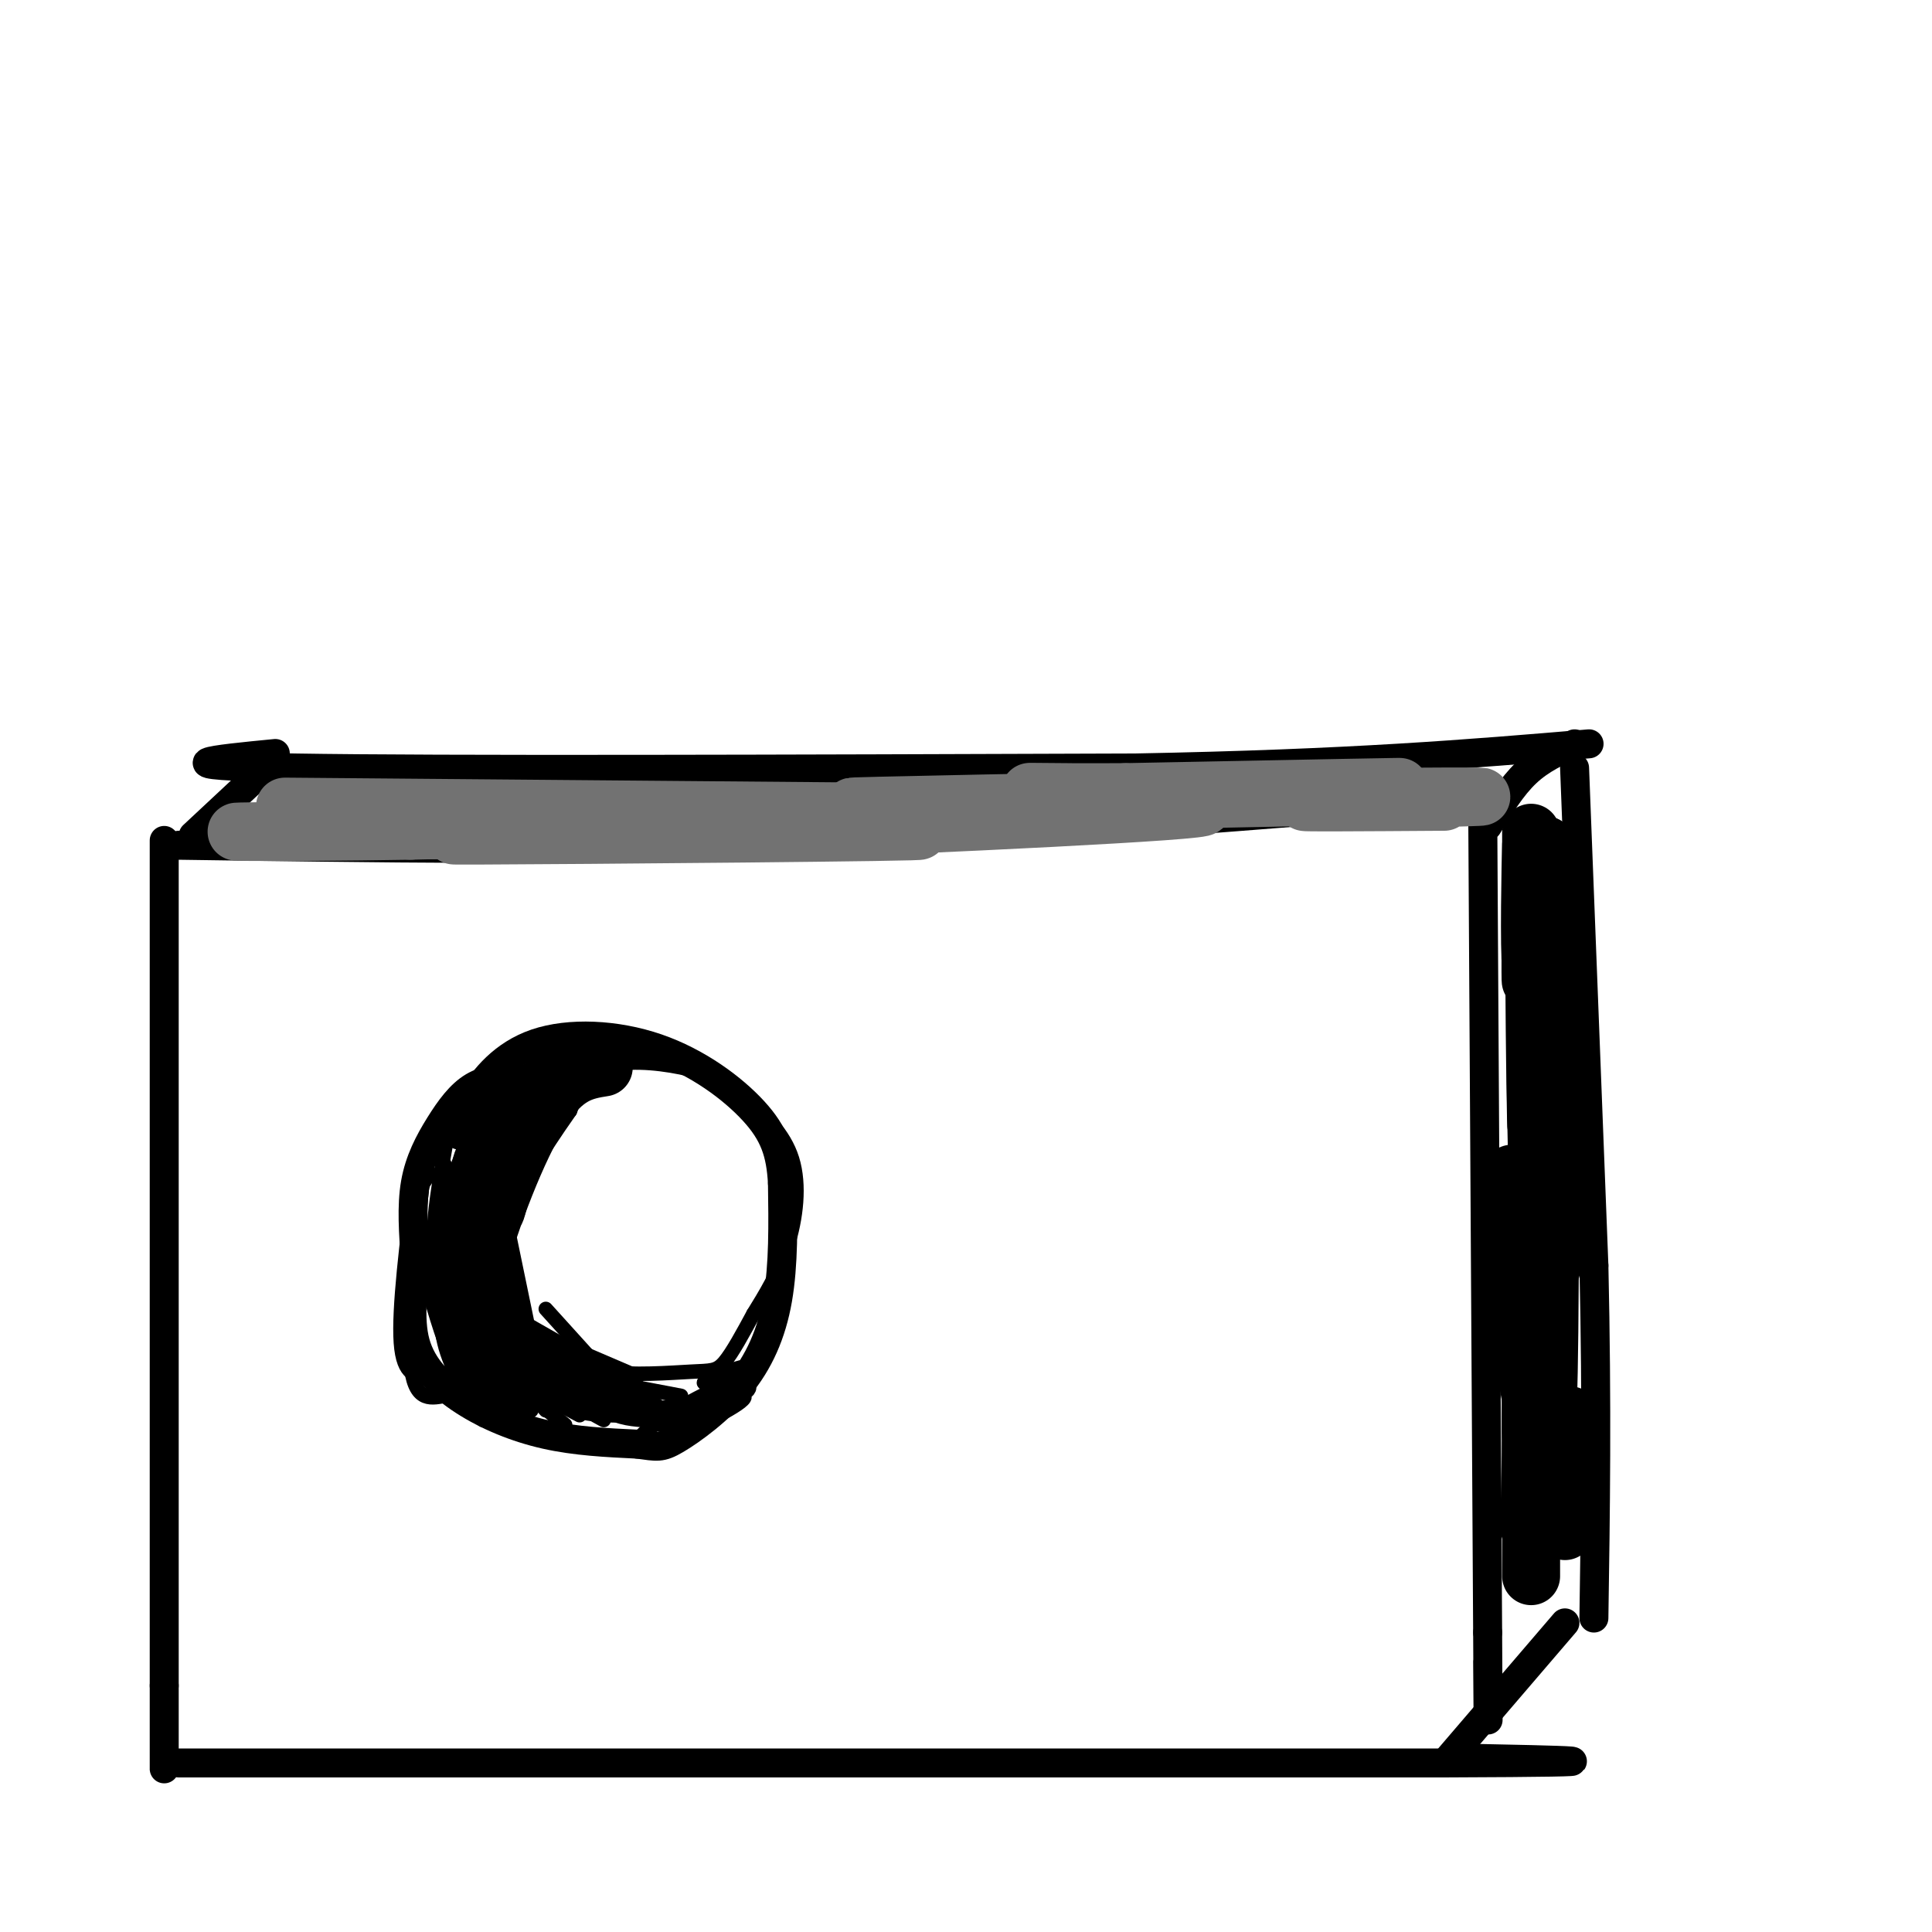 <svg viewBox='0 0 400 400' version='1.1' xmlns='http://www.w3.org/2000/svg' xmlns:xlink='http://www.w3.org/1999/xlink'><g fill='none' stroke='rgb(0,0,0)' stroke-width='6' stroke-linecap='round' stroke-linejoin='round'><path d='M34,174c0.000,0.000 0.000,175.000 0,175'/><path d='M34,349c0.000,29.500 0.000,15.750 0,2'/><path d='M37,175c40.583,0.583 81.167,1.167 120,0c38.833,-1.167 75.917,-4.083 113,-7'/><path d='M270,168c24.500,-1.333 29.250,-1.167 34,-1'/><path d='M307,171c0.000,0.000 1.000,167.000 1,167'/><path d='M308,338c0.167,28.833 0.083,17.417 0,6'/><path d='M37,365c0.000,0.000 262.000,0.000 262,0'/><path d='M299,365c44.333,-0.167 24.167,-0.583 4,-1'/><path d='M308,171c2.500,-4.083 5.000,-8.167 8,-11c3.000,-2.833 6.500,-4.417 10,-6'/><path d='M326,159c0.000,0.000 4.000,103.000 4,103'/><path d='M330,262c0.667,29.333 0.333,51.167 0,73'/><path d='M324,336c0.000,0.000 -24.000,28.000 -24,28'/><path d='M55,159c0.000,0.000 -15.000,14.000 -15,14'/><path d='M57,156c-12.833,1.250 -25.667,2.500 4,3c29.667,0.500 101.833,0.250 174,0'/><path d='M235,159c44.667,-0.833 69.333,-2.917 94,-5'/><path d='M107,223c-3.161,0.202 -6.321,0.405 -9,2c-2.679,1.595 -4.875,4.583 -7,8c-2.125,3.417 -4.179,7.262 -5,12c-0.821,4.738 -0.411,10.369 0,16'/><path d='M86,261c-0.396,5.703 -1.384,11.962 0,17c1.384,5.038 5.142,8.856 10,12c4.858,3.144 10.817,5.612 17,7c6.183,1.388 12.592,1.694 19,2'/><path d='M132,299c4.088,0.539 4.807,0.887 8,-1c3.193,-1.887 8.860,-6.008 13,-11c4.140,-4.992 6.754,-10.855 8,-18c1.246,-7.145 1.123,-15.573 1,-24'/><path d='M162,245c-0.344,-6.378 -1.703,-10.322 -6,-15c-4.297,-4.678 -11.533,-10.089 -20,-13c-8.467,-2.911 -18.164,-3.322 -25,-1c-6.836,2.322 -10.810,7.378 -13,11c-2.190,3.622 -2.595,5.811 -3,8'/></g>
<g fill='none' stroke='rgb(0,0,0)' stroke-width='3' stroke-linecap='round' stroke-linejoin='round'><path d='M105,240c-1.917,10.833 -3.833,21.667 -3,28c0.833,6.333 4.417,8.167 8,10'/><path d='M110,278c3.636,2.906 8.727,5.171 15,6c6.273,0.829 13.727,0.223 18,0c4.273,-0.223 5.364,-0.064 7,-2c1.636,-1.936 3.818,-5.968 6,-10'/><path d='M156,272c2.333,-3.798 5.167,-8.292 7,-14c1.833,-5.708 2.667,-12.631 1,-18c-1.667,-5.369 -5.833,-9.185 -10,-13'/><path d='M154,227c-3.619,-3.262 -7.667,-4.917 -13,-6c-5.333,-1.083 -11.952,-1.595 -16,0c-4.048,1.595 -5.524,5.298 -7,9'/><path d='M118,230c-2.833,4.000 -6.417,9.500 -10,15'/><path d='M120,220c-2.904,0.536 -5.809,1.072 -8,8c-2.191,6.928 -3.670,20.249 -5,24c-1.330,3.751 -2.512,-2.067 0,-10c2.512,-7.933 8.718,-17.981 10,-21c1.282,-3.019 -2.359,0.990 -6,5'/><path d='M111,226c-3.503,3.527 -9.261,9.844 -13,16c-3.739,6.156 -5.461,12.152 -1,7c4.461,-5.152 15.103,-21.453 18,-28c2.897,-6.547 -1.951,-3.340 -7,4c-5.049,7.340 -10.300,18.811 -10,21c0.300,2.189 6.150,-4.906 12,-12'/><path d='M110,234c3.836,-4.424 7.424,-9.484 7,-11c-0.424,-1.516 -4.862,0.512 -9,4c-4.138,3.488 -7.976,8.435 -10,12c-2.024,3.565 -2.233,5.750 2,2c4.233,-3.750 12.909,-13.433 14,-16c1.091,-2.567 -5.403,1.981 -9,6c-3.597,4.019 -4.299,7.510 -5,11'/><path d='M126,216c-2.167,-1.083 -4.333,-2.167 -9,2c-4.667,4.167 -11.833,13.583 -19,23'/><path d='M124,216c-4.917,0.833 -9.833,1.667 -14,5c-4.167,3.333 -7.583,9.167 -11,15'/><path d='M127,219c-7.167,2.417 -14.333,4.833 -19,8c-4.667,3.167 -6.833,7.083 -9,11'/><path d='M131,218c-9.833,3.333 -19.667,6.667 -25,10c-5.333,3.333 -6.167,6.667 -7,10'/><path d='M120,217c-9.000,6.583 -18.000,13.167 -22,18c-4.000,4.833 -3.000,7.917 -2,11'/><path d='M117,221c-7.667,7.750 -15.333,15.500 -19,22c-3.667,6.500 -3.333,11.750 -3,17'/><path d='M110,227c-2.044,0.511 -4.089,1.022 -8,6c-3.911,4.978 -9.689,14.422 -12,21c-2.311,6.578 -1.156,10.289 0,14'/><path d='M106,231c-2.750,4.750 -5.500,9.500 -7,16c-1.500,6.500 -1.750,14.750 -2,23'/><path d='M107,227c-2.333,0.583 -4.667,1.167 -7,8c-2.333,6.833 -4.667,19.917 -7,33'/><path d='M102,226c-3.711,6.911 -7.422,13.822 -9,22c-1.578,8.178 -1.022,17.622 0,22c1.022,4.378 2.511,3.689 4,3'/><path d='M99,232c-2.083,11.750 -4.167,23.500 -4,29c0.167,5.500 2.583,4.750 5,4'/><path d='M93,233c-1.917,10.583 -3.833,21.167 -3,27c0.833,5.833 4.417,6.917 8,8'/><path d='M92,241c-0.500,10.583 -1.000,21.167 0,26c1.000,4.833 3.500,3.917 6,3'/><path d='M95,242c-0.178,7.067 -0.356,14.133 0,19c0.356,4.867 1.244,7.533 3,9c1.756,1.467 4.378,1.733 7,2'/><path d='M97,248c-0.417,7.417 -0.833,14.833 0,20c0.833,5.167 2.917,8.083 5,11'/><path d='M97,247c0.667,8.000 1.333,16.000 3,21c1.667,5.000 4.333,7.000 7,9'/><path d='M98,247c0.333,8.083 0.667,16.167 2,22c1.333,5.833 3.667,9.417 6,13'/><path d='M100,248c0.000,0.000 8.000,29.000 8,29'/><path d='M104,249c0.000,0.000 6.000,29.000 6,29'/><path d='M89,243c-1.556,2.133 -3.111,4.267 -4,11c-0.889,6.733 -1.111,18.067 0,24c1.111,5.933 3.556,6.467 6,7'/><path d='M88,240c-1.833,16.917 -3.667,33.833 -3,42c0.667,8.167 3.833,7.583 7,7'/><path d='M86,243c-1.750,14.000 -3.500,28.000 -3,35c0.500,7.000 3.250,7.000 6,7'/><path d='M85,248c-0.417,11.917 -0.833,23.833 1,30c1.833,6.167 5.917,6.583 10,7'/><path d='M92,261c-0.667,5.750 -1.333,11.500 0,17c1.333,5.500 4.667,10.750 8,16'/><path d='M97,267c0.333,8.500 0.667,17.000 3,22c2.333,5.000 6.667,6.500 11,8'/><path d='M92,268c1.000,5.000 2.000,10.000 5,14c3.000,4.000 8.000,7.000 13,10'/><path d='M93,268c0.000,0.000 21.000,24.000 21,24'/><path d='M96,271c0.250,2.500 0.500,5.000 4,9c3.500,4.000 10.250,9.500 17,15'/><path d='M93,269c0.000,0.000 20.000,23.000 20,23'/><path d='M97,272c2.583,5.333 5.167,10.667 9,14c3.833,3.333 8.917,4.667 14,6'/><path d='M96,268c2.500,5.417 5.000,10.833 9,15c4.000,4.167 9.500,7.083 15,10'/><path d='M93,269c4.500,9.083 9.000,18.167 13,23c4.000,4.833 7.500,5.417 11,6'/><path d='M89,268c2.000,6.750 4.000,13.500 7,18c3.000,4.500 7.000,6.750 11,9'/><path d='M90,271c3.000,6.250 6.000,12.500 9,16c3.000,3.500 6.000,4.250 9,5'/><path d='M105,283c0.000,0.000 20.000,11.000 20,11'/><path d='M110,286c2.667,2.417 5.333,4.833 9,6c3.667,1.167 8.333,1.083 13,1'/><path d='M112,287c0.000,0.000 24.000,4.000 24,4'/><path d='M117,283c0.000,0.000 19.000,8.000 19,8'/><path d='M120,285c0.000,0.000 21.000,4.000 21,4'/><path d='M124,292c0.000,0.000 13.000,1.000 13,1'/><path d='M131,292c9.106,-0.757 18.212,-1.515 22,-3c3.788,-1.485 2.258,-3.699 -3,-2c-5.258,1.699 -14.246,7.311 -17,10c-2.754,2.689 0.724,2.456 7,0c6.276,-2.456 15.350,-7.136 14,-8c-1.350,-0.864 -13.125,2.088 -17,4c-3.875,1.912 0.149,2.784 5,1c4.851,-1.784 10.529,-6.224 12,-8c1.471,-1.776 -1.264,-0.888 -4,0'/><path d='M150,286c-2.060,0.226 -5.208,0.792 -4,0c1.208,-0.792 6.774,-2.940 8,-3c1.226,-0.060 -1.887,1.970 -5,4'/><path d='M103,275c0.000,0.000 32.000,14.000 32,14'/><path d='M113,279c3.833,4.750 7.667,9.500 11,12c3.333,2.500 6.167,2.750 9,3'/><path d='M111,276c0.000,0.000 21.000,9.000 21,9'/><path d='M111,278c0.000,0.000 18.000,8.000 18,8'/><path d='M118,278c0.083,1.583 0.167,3.167 3,5c2.833,1.833 8.417,3.917 14,6'/><path d='M107,273c0.000,0.000 27.000,20.000 27,20'/><path d='M113,271c0.000,0.000 19.000,21.000 19,21'/><path d='M104,278c-0.417,1.917 -0.833,3.833 3,6c3.833,2.167 11.917,4.583 20,7'/><path d='M104,276c0.000,0.000 24.000,11.000 24,11'/><path d='M108,279c4.083,2.833 8.167,5.667 12,7c3.833,1.333 7.417,1.167 11,1'/><path d='M102,280c1.500,2.000 3.000,4.000 6,5c3.000,1.000 7.500,1.000 12,1'/><path d='M107,273c0.000,0.000 21.000,12.000 21,12'/><path d='M110,276c0.000,0.000 22.000,13.000 22,13'/><path d='M115,283c0.000,0.000 11.000,4.000 11,4'/><path d='M108,280c0.000,0.000 17.000,7.000 17,7'/></g>
<g fill='none' stroke='rgb(0,0,0)' stroke-width='12' stroke-linecap='round' stroke-linejoin='round'><path d='M313,243c-0.332,6.404 -0.663,12.807 1,27c1.663,14.193 5.322,36.175 6,20c0.678,-16.175 -1.625,-70.509 -2,-69c-0.375,1.509 1.179,58.860 2,69c0.821,10.140 0.911,-26.930 1,-64'/><path d='M321,226c0.106,-16.269 -0.129,-24.942 0,-10c0.129,14.942 0.622,53.500 0,46c-0.622,-7.500 -2.360,-61.058 -3,-69c-0.640,-7.942 -0.183,29.731 0,38c0.183,8.269 0.091,-12.865 0,-34'/><path d='M318,197c0.004,-11.913 0.015,-24.695 0,-17c-0.015,7.695 -0.056,35.867 0,35c0.056,-0.867 0.207,-30.772 0,-35c-0.207,-4.228 -0.774,17.221 -1,22c-0.226,4.779 -0.113,-7.110 0,-19'/><path d='M317,183c0.000,-6.679 0.000,-13.875 0,-9c0.000,4.875 0.000,21.821 0,24c0.000,2.179 0.000,-10.411 0,-23'/><path d='M317,175c-0.133,3.089 -0.467,22.311 0,25c0.467,2.689 1.733,-11.156 3,-25'/><path d='M320,175c0.467,5.756 0.133,32.644 0,40c-0.133,7.356 -0.067,-4.822 0,-17'/><path d='M320,198c-0.048,22.196 -0.167,86.187 0,91c0.167,4.813 0.622,-49.550 0,-51c-0.622,-1.450 -2.321,50.014 -3,69c-0.679,18.986 -0.340,5.493 0,-8'/><path d='M317,299c0.000,-14.315 0.000,-46.104 0,-37c0.000,9.104 0.000,59.100 0,64c0.000,4.900 0.000,-35.296 0,-40c-0.000,-4.704 0.000,26.085 0,35c0.000,8.915 0.000,-4.042 0,-17'/><path d='M317,304c-0.121,-9.172 -0.425,-23.601 1,-21c1.425,2.601 4.578,22.233 6,24c1.422,1.767 1.114,-14.332 1,-14c-0.114,0.332 -0.032,17.095 0,20c0.032,2.905 0.016,-8.047 0,-19'/><path d='M325,294c-0.167,0.667 -0.583,11.833 -1,23'/></g>
<g fill='none' stroke='rgb(114,114,114)' stroke-width='12' stroke-linecap='round' stroke-linejoin='round'><path d='M59,167c0.000,0.000 118.000,1.000 118,1'/><path d='M177,168c-15.690,0.417 -113.917,0.958 -115,1c-1.083,0.042 94.976,-0.417 115,0c20.024,0.417 -35.988,1.708 -92,3'/><path d='M85,172c-28.265,0.483 -52.927,0.191 -21,0c31.927,-0.191 120.442,-0.282 126,0c5.558,0.282 -71.841,0.938 -91,1c-19.159,0.062 19.920,-0.469 59,-1'/><path d='M158,172c35.131,-1.310 93.458,-4.083 91,-5c-2.458,-0.917 -65.702,0.024 -72,0c-6.298,-0.024 44.351,-1.012 95,-2'/><path d='M272,165c-3.690,-0.179 -60.417,0.375 -59,0c1.417,-0.375 60.976,-1.679 74,-2c13.024,-0.321 -20.488,0.339 -54,1'/><path d='M233,164c-15.879,0.094 -28.576,-0.171 -12,0c16.576,0.171 62.424,0.777 70,1c7.576,0.223 -23.121,0.064 -31,0c-7.879,-0.064 7.061,-0.032 22,0'/><path d='M282,165c11.250,-0.060 28.375,-0.208 24,0c-4.375,0.208 -30.250,0.774 -35,1c-4.750,0.226 11.625,0.113 28,0'/></g>
<g fill='none' stroke='rgb(0,0,0)' stroke-width='12' stroke-linecap='round' stroke-linejoin='round'><path d='M102,242c-1.083,13.667 -2.167,27.333 -2,34c0.167,6.667 1.583,6.333 3,6'/><path d='M107,234c-2.917,4.000 -5.833,8.000 -7,14c-1.167,6.000 -0.583,14.000 0,22'/><path d='M125,221c-4.071,0.649 -8.143,1.298 -13,9c-4.857,7.702 -10.500,22.458 -13,32c-2.500,9.542 -1.857,13.869 1,17c2.857,3.131 7.929,5.065 13,7'/></g>
</svg>